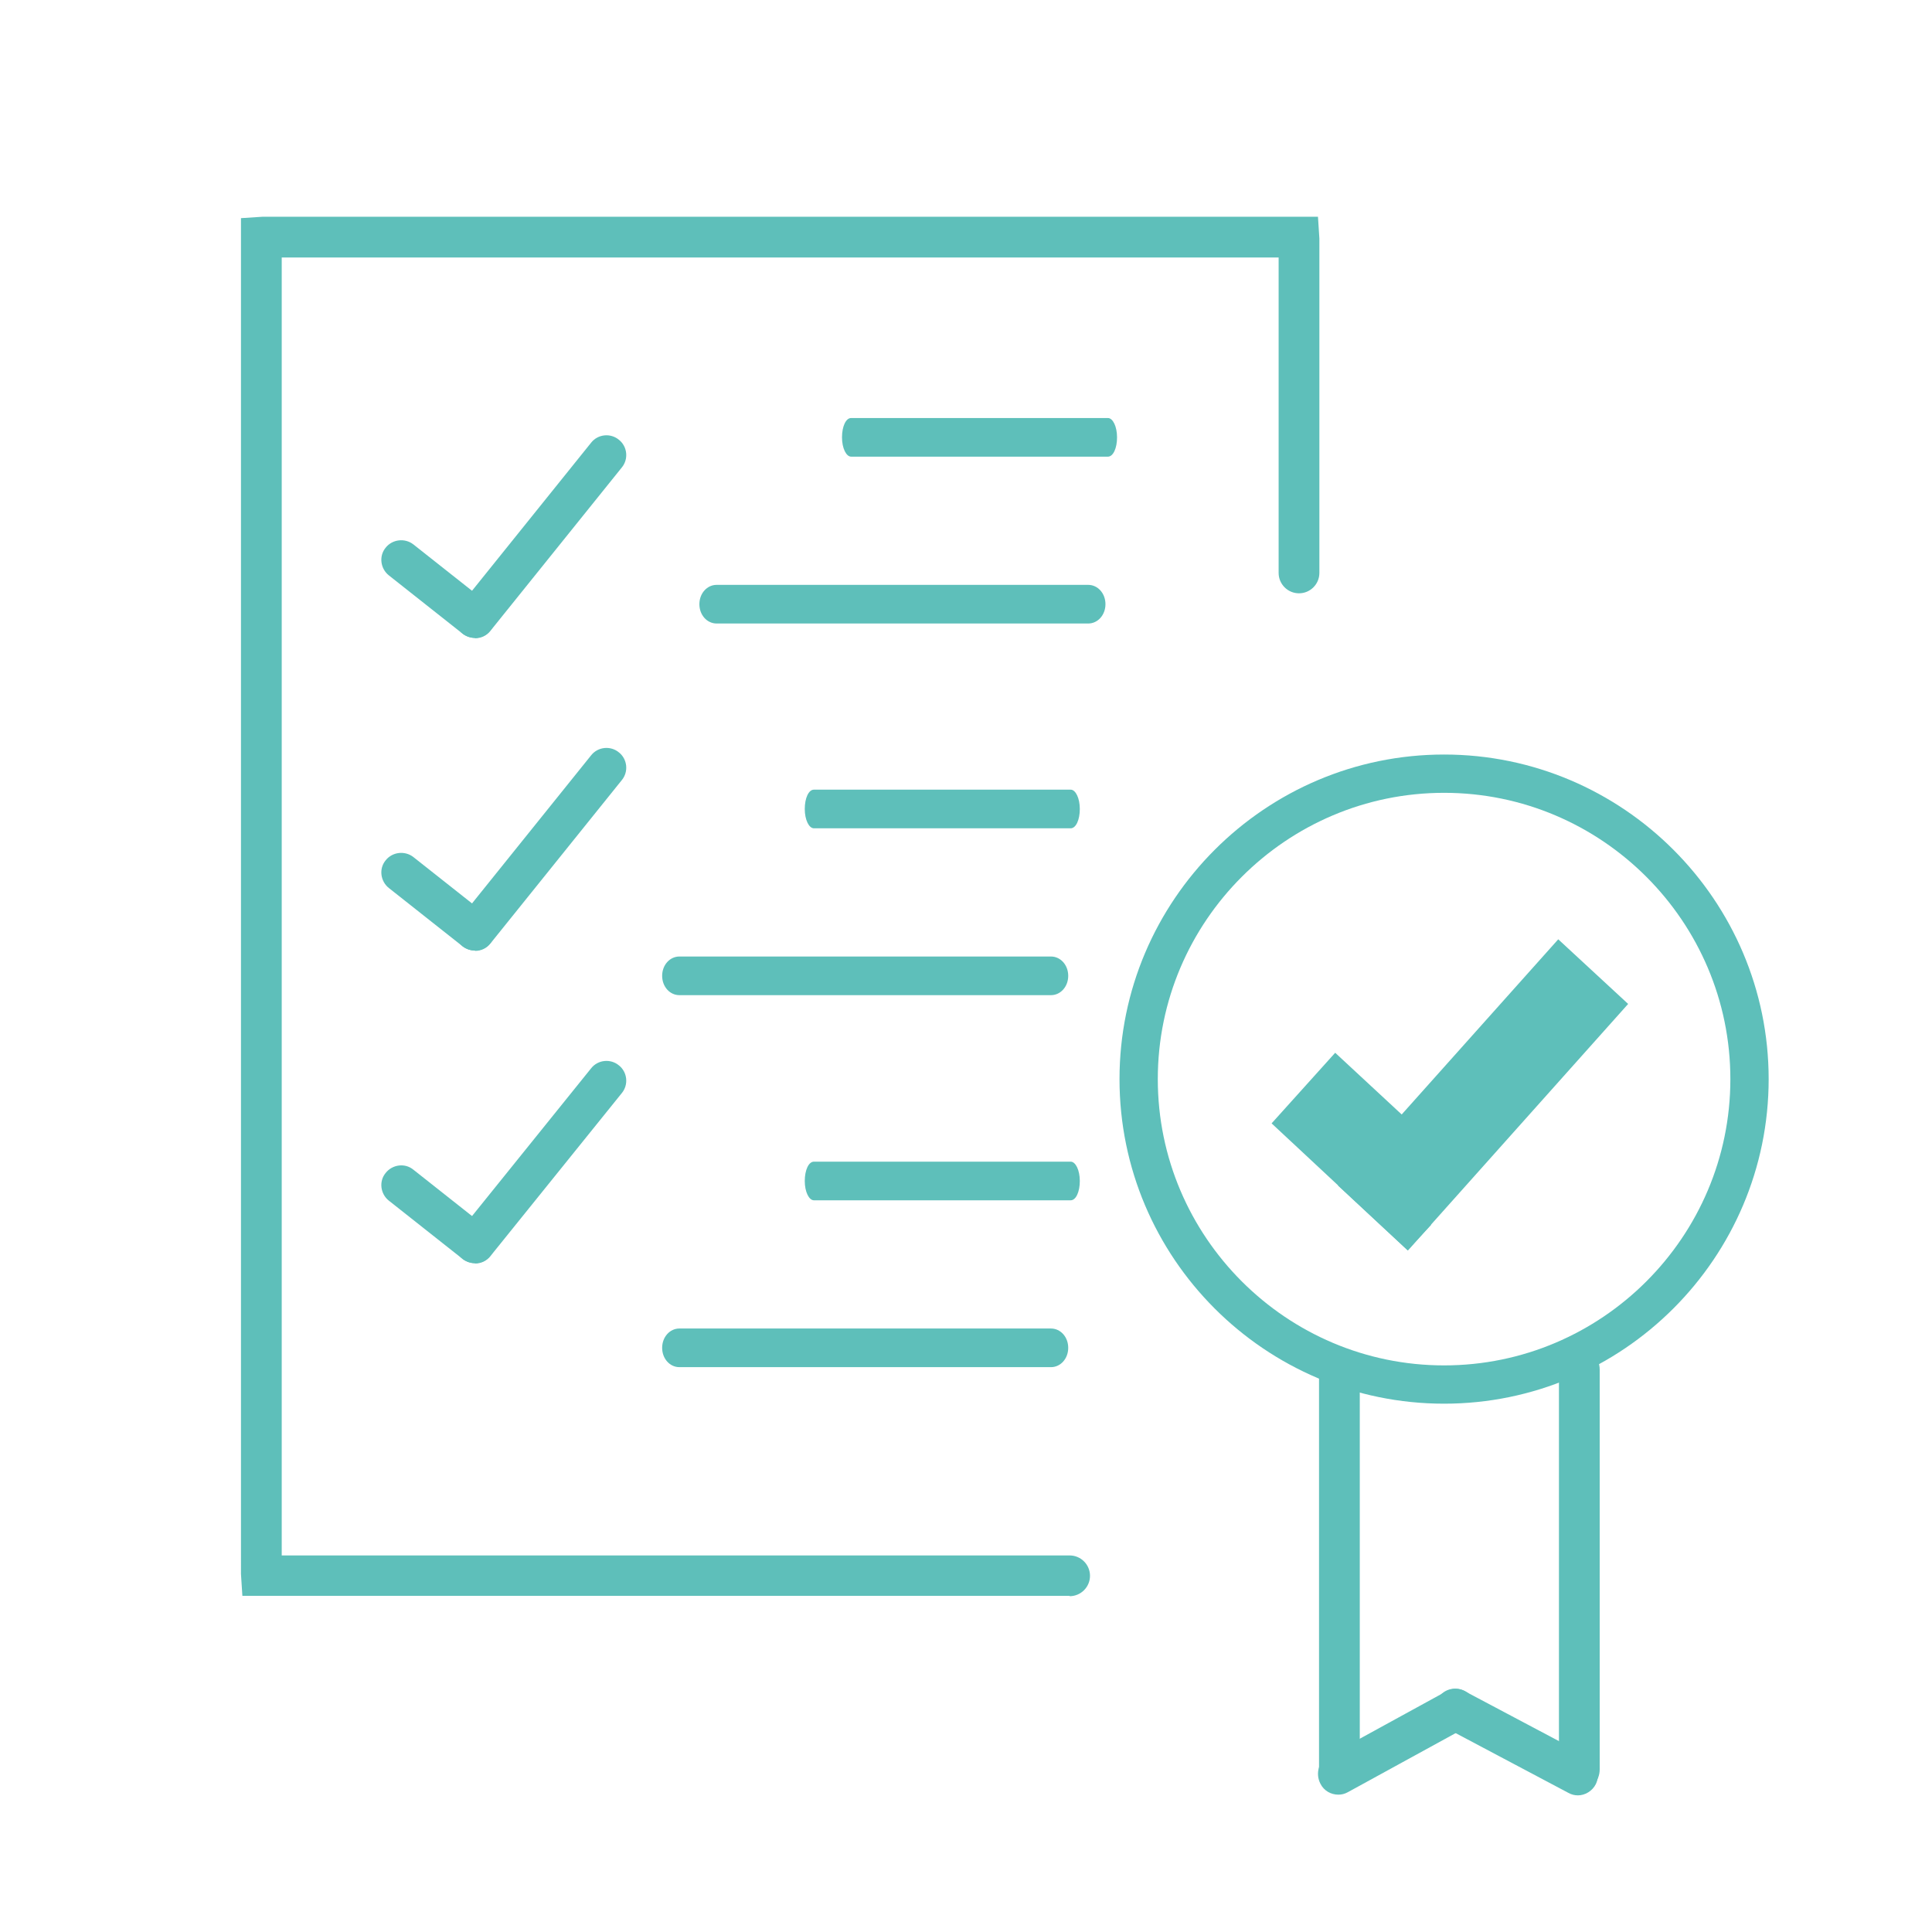 <?xml version="1.0" encoding="UTF-8"?> <svg xmlns="http://www.w3.org/2000/svg" id="Capa_1" viewBox="0 0 55 55"><defs><style>.cls-1{fill:#5ebfba;}</style></defs><polyline class="cls-1" points="39.23 32.48 44.36 26.74 46.35 28.58 40.08 35.6 38.09 33.75"></polyline><polyline class="cls-1" points="40.74 34.87 40.07 35.59 36.2 31.98 38.01 29.97 40.64 32.41 39.96 33.14"></polyline><path class="cls-1" d="m30.45,45.43H6.9l-.04-.62V6.21l.62-.04h30.04l.04.62v9.52c0,.32-.26.58-.58.58s-.58-.26-.58-.58V7.33H8.02v36.95h22.43c.32,0,.58.26.58.58s-.26.58-.58.58Z"></path><path class="cls-1" d="m31.54,13h-7.31c-.14,0-.26-.24-.26-.55s.11-.55.26-.55h7.31c.14,0,.26.24.26.55s-.11.55-.26.55Z"></path><path class="cls-1" d="m30.98,17.75h-10.58c-.27,0-.49-.24-.49-.55s.22-.55.49-.55h10.58c.27,0,.49.24.49.55s-.22.55-.49.55Z"></path><path class="cls-1" d="m30.48,23.58h-7.31c-.14,0-.26-.24-.26-.55s.11-.55.26-.55h7.31c.14,0,.26.24.26.55s-.11.55-.26.55Z"></path><path class="cls-1" d="m29.92,28.33h-10.58c-.27,0-.49-.24-.49-.55s.22-.55.49-.55h10.58c.27,0,.49.24.49.55s-.22.55-.49.55Z"></path><path class="cls-1" d="m30.48,34.17h-7.31c-.14,0-.26-.24-.26-.55s.11-.55.26-.55h7.31c.14,0,.26.24.26.55s-.11.55-.26.55Z"></path><path class="cls-1" d="m29.92,38.92h-10.58c-.27,0-.49-.24-.49-.55s.22-.55.49-.55h10.58c.27,0,.49.24.49.55s-.22.55-.49.55Z"></path><path class="cls-1" d="m41.11,39.96c-5.1,0-9.24-4.15-9.24-9.24s4.15-9.24,9.24-9.24,9.24,4.15,9.24,9.24-4.15,9.24-9.24,9.24Zm0-17.39c-4.49,0-8.15,3.66-8.15,8.15s3.66,8.15,8.15,8.15,8.15-3.66,8.15-8.15-3.66-8.15-8.15-8.15Z"></path><path class="cls-1" d="m44.38,38.99c0-.34.26-.62.58-.62s.58.28.58.62v11.38c0,.34-.26.62-.58.62s-.58-.28-.58-.62v-11.38"></path><path class="cls-1" d="m38.13,50.98c-.32,0-.58-.28-.58-.62v-11.27c0-.34.26-.62.58-.62s.58.28.58.62v11.27c0,.34-.26.62-.58.62Z"></path><path class="cls-1" d="m38.1,51.09c-.21,0-.41-.11-.51-.31-.15-.29-.05-.65.24-.8l3.34-1.83c.28-.16.63-.05.78.24.15.29.05.65-.24.8l-3.34,1.83c-.09.05-.18.07-.27.07Z"></path><path class="cls-1" d="m44.92,51.11c-.09,0-.18-.02-.27-.07l-3.49-1.85c-.28-.15-.39-.51-.25-.8.15-.29.49-.4.78-.25l3.49,1.85c.28.15.39.51.25.8-.1.2-.31.32-.51.32Z"></path><path class="cls-1" d="m13.52,18.16c-.12,0-.25-.04-.35-.12-.24-.19-.28-.55-.08-.79l3.74-4.65c.19-.24.55-.28.79-.08.24.19.28.55.08.79l-3.74,4.65c-.11.14-.27.21-.44.21Z"></path><path class="cls-1" d="m13.52,18.16c-.12,0-.24-.04-.35-.12l-2.1-1.66c-.24-.19-.29-.55-.09-.79.19-.24.55-.28.79-.09l2.1,1.66c.24.19.29.55.09.79-.11.14-.28.21-.44.21Z"></path><path class="cls-1" d="m13.52,27.06c-.12,0-.25-.04-.35-.12-.24-.19-.28-.55-.08-.79l3.74-4.65c.19-.24.55-.28.79-.08.24.19.28.55.08.79l-3.74,4.65c-.11.14-.27.21-.44.21Z"></path><path class="cls-1" d="m13.52,27.06c-.12,0-.24-.04-.35-.12l-2.1-1.66c-.24-.19-.29-.55-.09-.79.19-.24.55-.28.79-.09l2.1,1.66c.24.19.29.55.09.79-.11.14-.28.21-.44.21Z"></path><path class="cls-1" d="m13.52,35.96c-.12,0-.25-.04-.35-.12-.24-.19-.28-.55-.08-.79l3.74-4.64c.19-.24.55-.28.79-.08.24.19.28.55.08.79l-3.74,4.64c-.11.14-.27.21-.44.21Z"></path><path class="cls-1" d="m13.52,35.96c-.12,0-.24-.04-.35-.12l-2.1-1.66c-.24-.19-.29-.55-.09-.79.19-.24.55-.29.79-.09l2.1,1.66c.24.19.29.55.09.79-.11.14-.28.21-.44.21Z"></path></svg> 